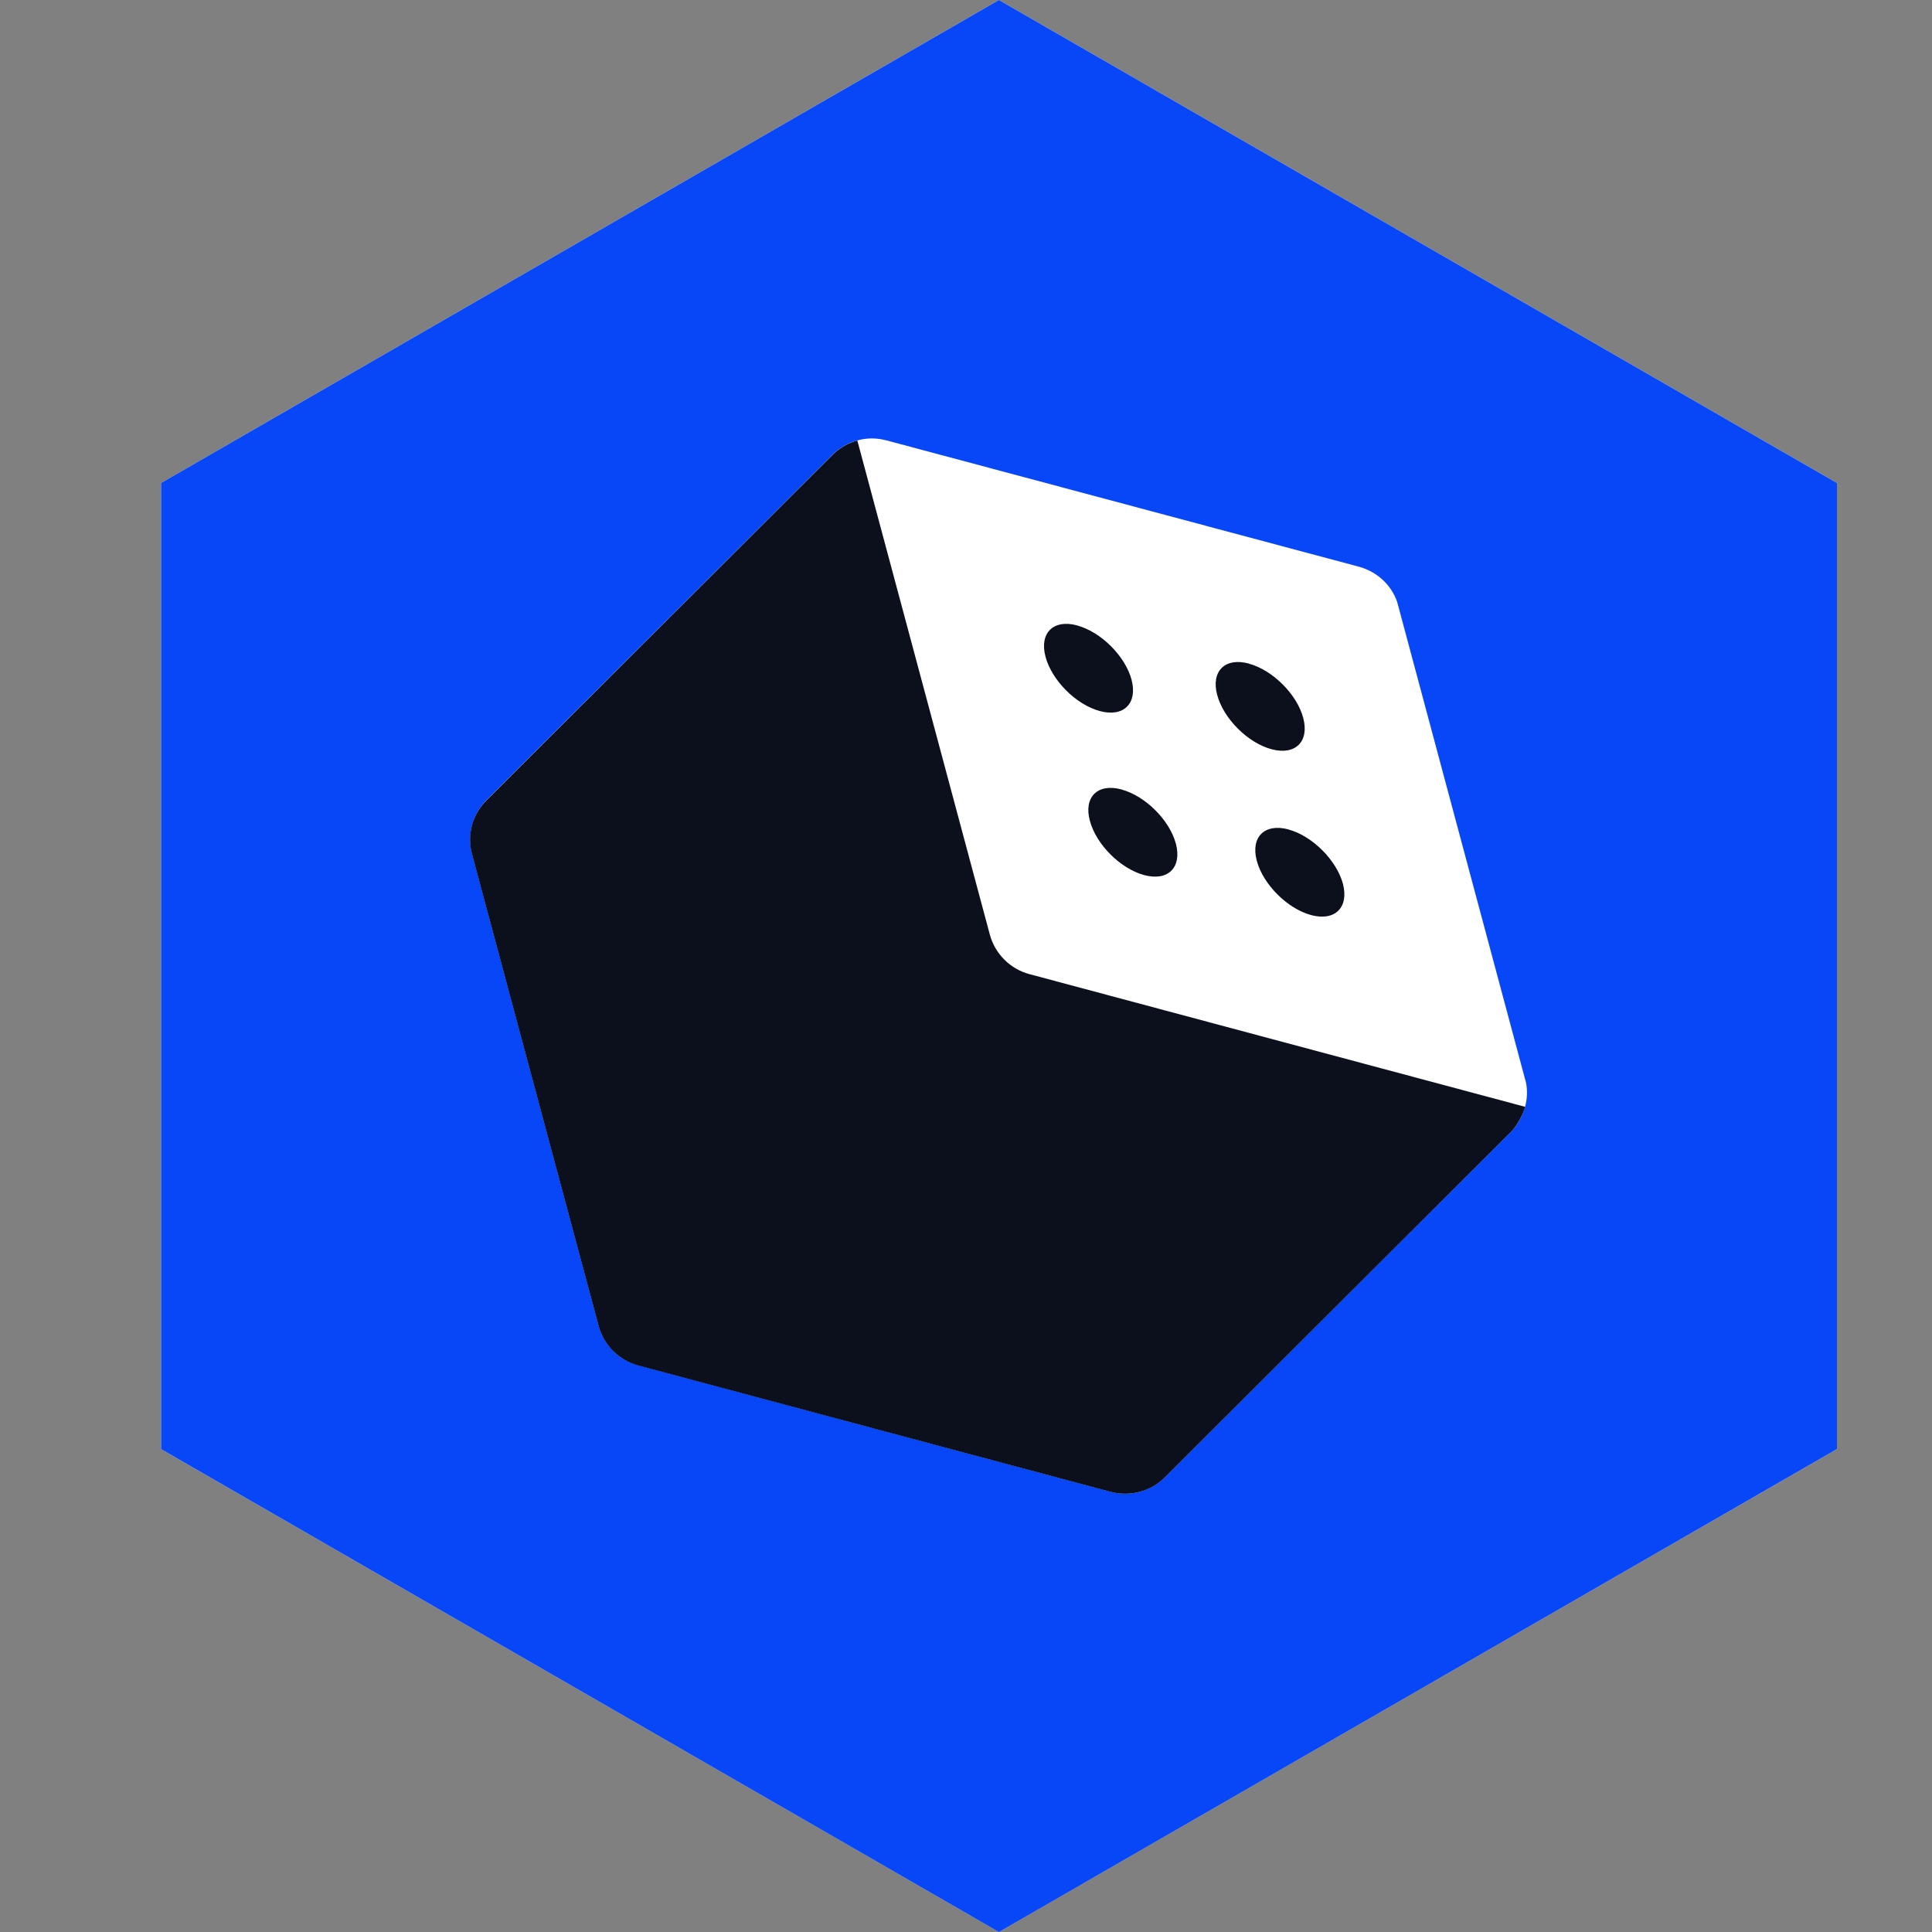 <svg width="20" height="20" viewBox="0 0 20 20" fill="none" xmlns="http://www.w3.org/2000/svg">
<rect x="0" y="0" width="20" height="20" fill="#808080" stroke="none"/>
<g clip-path="url(#clip0_9490_890)">
<path d="M19.016 15.001V5L10.341 0L1.667 5V15.001L10.341 19.999L19.016 15.001Z" fill="white"/>
<path d="M10.341 0L1.667 5V15.001L10.341 20L19.016 15.001V5L10.341 0ZM15.789 11.457C15.789 11.457 15.744 11.614 15.64 11.717L12.058 15.293C11.912 15.439 11.699 15.496 11.5 15.443L6.607 14.133C6.407 14.081 6.252 13.925 6.198 13.726L4.887 8.841C4.834 8.642 4.891 8.429 5.036 8.283L8.618 4.707C8.69 4.636 8.779 4.585 8.876 4.559C8.972 4.532 9.076 4.532 9.177 4.559L14.069 5.867C14.255 5.918 14.403 6.055 14.464 6.233L15.797 11.207C15.814 11.29 15.809 11.376 15.788 11.457L15.789 11.457Z" fill="#0847F7"/>
<path d="M15.789 11.458L10.656 10.084C10.458 10.031 10.301 9.875 10.247 9.676L8.875 4.56C8.78 4.586 8.691 4.636 8.618 4.709L5.036 8.285C4.889 8.431 4.832 8.643 4.886 8.842L6.197 13.727C6.251 13.926 6.407 14.081 6.606 14.135L11.499 15.444C11.699 15.496 11.911 15.44 12.057 15.295L15.639 11.719C15.742 11.616 15.789 11.459 15.789 11.459V11.458Z" fill="#0B101C"/>
<path d="M11.609 8.172C11.363 8.106 11.216 8.251 11.282 8.496C11.347 8.741 11.598 8.993 11.845 9.059C12.091 9.125 12.237 8.98 12.173 8.735C12.108 8.49 11.856 8.239 11.61 8.173L11.609 8.172Z" fill="#0B101C"/>
<path d="M12.928 6.869C12.681 6.803 12.535 6.948 12.6 7.193C12.665 7.438 12.916 7.69 13.163 7.756C13.409 7.822 13.556 7.677 13.491 7.432C13.426 7.187 13.174 6.936 12.928 6.87L12.928 6.869Z" fill="#0B101C"/>
<path d="M13.338 8.586C13.091 8.52 12.945 8.665 13.01 8.91C13.075 9.155 13.327 9.407 13.573 9.473C13.819 9.539 13.966 9.394 13.902 9.149C13.836 8.904 13.584 8.653 13.339 8.587L13.338 8.586Z" fill="#0B101C"/>
<path d="M11.15 6.474C10.904 6.408 10.758 6.553 10.823 6.798C10.888 7.043 11.139 7.295 11.386 7.361C11.632 7.427 11.778 7.282 11.714 7.037C11.649 6.792 11.397 6.541 11.151 6.475L11.15 6.474Z" fill="#0B101C"/>
</g>
<defs>
<clipPath id="clip0_9490_890">
<rect width="20" height="20" fill="white"/>
</clipPath>
</defs>
</svg>

